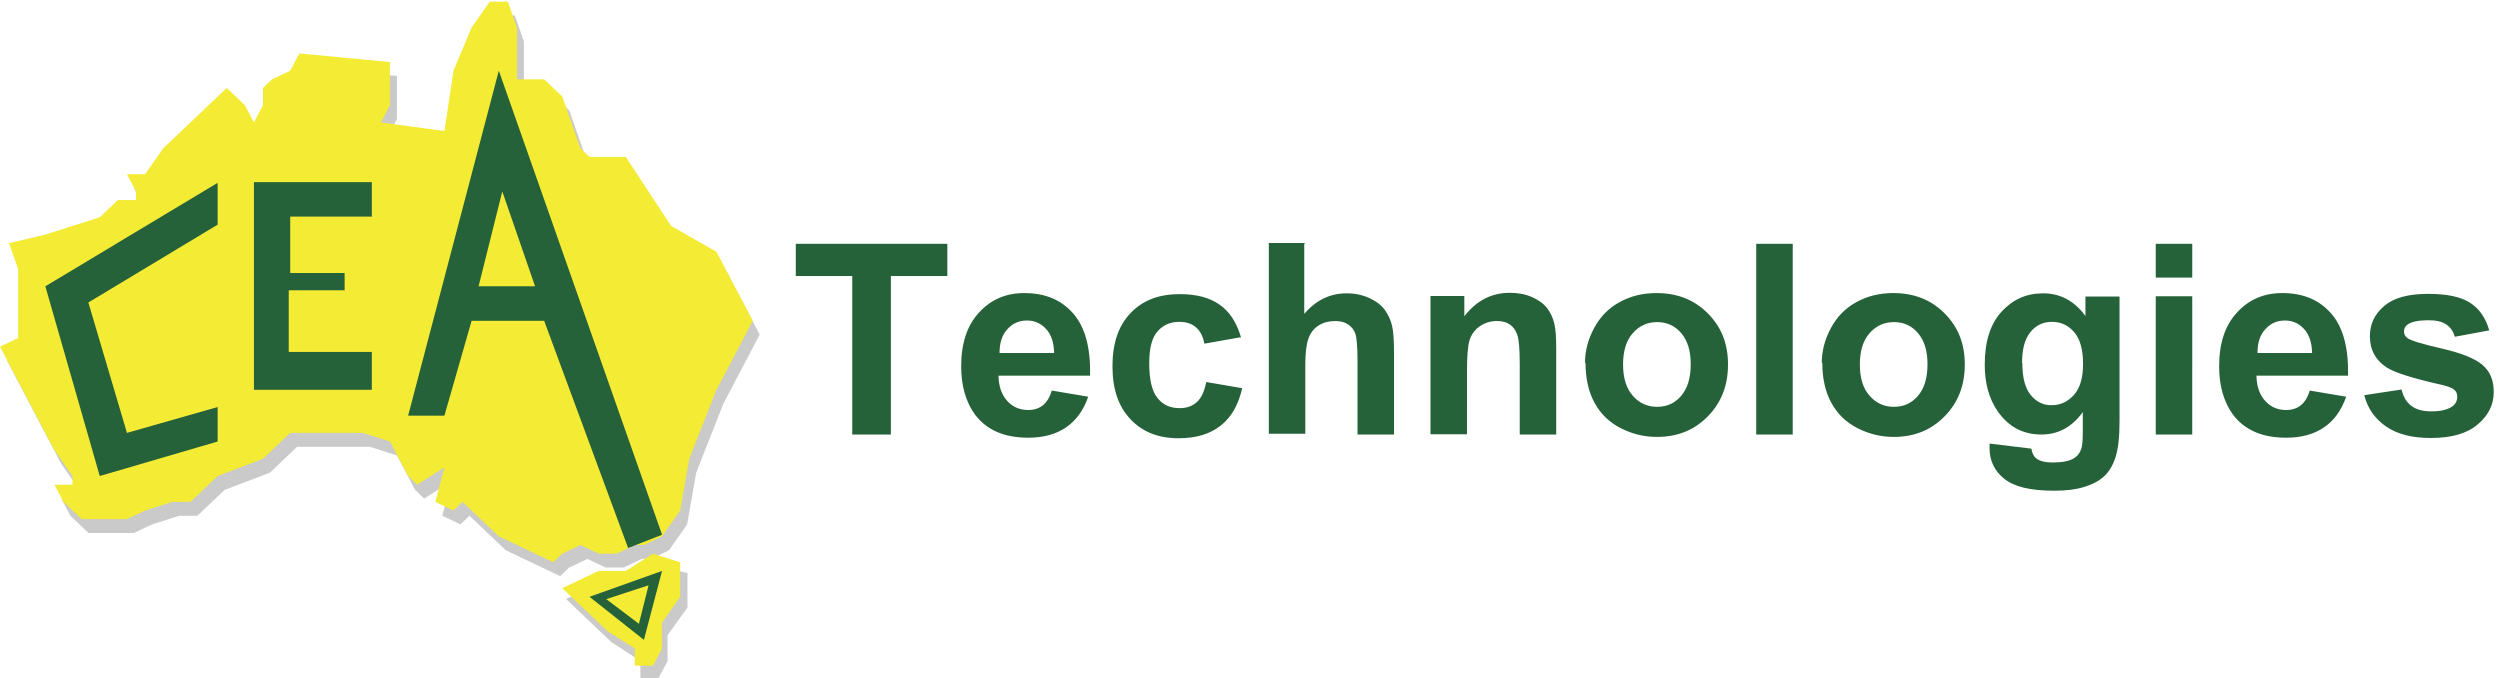 <?xml version="1.0" encoding="UTF-8" standalone="no"?>
<!-- Created with Inkscape (http://www.inkscape.org/) -->

<svg
   version="1.1"
   id="svg1"
   width="895.853"
   height="243.04"
   viewBox="0 0 895.853 243.04"
   sodipodi:docname="3996 - CEA Technologies_inline_CMYK.eps"
   xmlns:inkscape="http://www.inkscape.org/namespaces/inkscape"
   xmlns:sodipodi="http://sodipodi.sourceforge.net/DTD/sodipodi-0.dtd"
   xmlns="http://www.w3.org/2000/svg"
   xmlns:svg="http://www.w3.org/2000/svg">
  <defs
     id="defs1" />
  <sodipodi:namedview
     id="namedview1"
     pagecolor="#ffffff"
     bordercolor="#000000"
     borderopacity="0.25"
     inkscape:showpageshadow="2"
     inkscape:pageopacity="0.0"
     inkscape:pagecheckerboard="0"
     inkscape:deskcolor="#d1d1d1">
    <inkscape:page
       x="0"
       y="0"
       inkscape:label="1"
       id="page1"
       width="895.853"
       height="243.04"
       margin="0"
       bleed="0" />
  </sodipodi:namedview>
  <g
     id="g1"
     inkscape:groupmode="layer"
     inkscape:label="1">
    <g
       id="group-R5">
      <path
         id="path2"
         d="m 825.074,1646.02 244.356,-23.24 V 1506.6 l -24.43,-46.47 171.05,-23.24 24.44,162.65 48.87,116.19 48.87,69.7 h 48.87 l 24.44,-69.7 v -69.71 -69.71 h 73.31 l 48.87,-46.47 48.87,-139.42 24.43,-23.24 h 97.75 l 122.18,-185.89 122.18,-69.7 97.74,-185.899 -97.74,-185.89 -73.31,-185.891 -24.44,-139.422 -48.87,-69.707 -48.87,-23.23 h -24.43 v 0 l -48.88,-23.242 h -48.87 l -48.87,23.242 -48.87,-23.242 -24.44,-23.239 -48.87,23.239 -97.74,46.472 -73.31,69.707 -24.44,23.242 -24.43,-23.242 -48.88,23.242 24.44,92.942 -73.31,-46.473 -24.44,23.242 -24.43,46.469 -24.44,46.469 -73.305,23.242 H 800.637 L 727.332,553.91 605.148,507.441 531.844,437.73 H 482.973 L 409.66,414.488 360.789,391.25 h -122.18 l -48.871,46.48 -24.437,46.469 h 48.871 v 23.242 L 165.301,577.148 91.992,716.57 43.121,809.512 v 0 l -24.434,46.472 48.867,23.235 v 46.472 69.707 69.712 0 l -24.434,69.71 97.746,23.23 146.613,46.48 48.875,46.47 h 48.872 v 23.23 0 l -24.438,46.48 h 48.871 l 48.871,69.71 v 0 l 97.746,92.94 73.309,69.71 48.875,-46.47 24.43,-46.47 24.441,46.47 v 46.47 l 24.434,23.24 48.871,23.23 v 0 l 24.437,46.48 v 0"
         style="fill:#c9cac9;fill-opacity:1;fill-rule:evenodd;stroke:none"
         transform="matrix(0.133,0,0,-0.133,0,243.04)" />
      <path
         id="path3"
         d="m 1524.84,213.691 102.86,41.778 h 73.28 l 73.29,46.453 77.97,-18.551 V 236.922 190.469 L 1798.7,116.121 V 46.449 L 1774.27,0 h -48.86 v 46.449 l -78.43,51.121 -48.85,46.45 -24.43,23.218 -48.86,46.453 v 0"
         style="fill:#c9cac9;fill-opacity:1;fill-rule:evenodd;stroke:none"
         transform="matrix(0.133,0,0,-0.133,0,243.04)" />
      <path
         id="path4"
         d="m 806.383,1683.39 244.357,-23.23 v -116.18 l -24.43,-46.48 171.05,-23.23 24.44,162.65 48.87,116.19 48.87,69.7 h 48.87 l 24.44,-69.7 v -69.72 -69.71 h 73.31 l 48.87,-46.47 48.87,-139.41 24.44,-23.24 h 97.74 l 122.18,-185.89 122.18,-69.71 97.75,-185.89 -97.75,-185.89 -73.31,-185.891 -24.43,-139.418 -48.87,-69.711 -48.88,-23.238 h -24.44 v 0 l -48.87,-23.231 h -48.87 l -48.87,23.231 -48.87,-23.231 -24.44,-23.242 -48.87,23.242 -97.74,46.469 -73.31,69.711 -24.44,23.238 -24.43,-23.238 -48.88,23.238 24.44,92.942 -73.31,-46.469 -24.43,23.227 -24.44,46.48 -24.44,46.473 -73.302,23.226 H 781.949 l -73.308,-69.699 -122.18,-46.48 -73.309,-69.7 H 464.277 L 390.973,451.871 342.102,428.629 H 219.926 l -48.879,46.48 -24.434,46.473 h 48.871 v 23.227 l -48.871,69.711 -73.304,139.421 -48.875,92.942 v 0 L 0,893.355 48.867,916.594 v 46.476 69.71 69.71 0 l -24.434,69.71 97.742,23.23 146.617,46.47 48.875,46.48 h 48.867 v 23.23 0 l -24.433,46.48 h 48.871 l 48.875,69.71 v 0 l 97.742,92.94 73.305,69.71 48.871,-46.47 24.441,-46.48 24.434,46.48 v 46.47 l 24.437,23.23 48.871,23.24 v 0 l 24.434,46.47 v 0"
         style="fill:#f4eb35;fill-opacity:1;fill-rule:evenodd;stroke:none"
         transform="matrix(0.133,0,0,-0.133,0,243.04)" />
      <path
         id="path5"
         d="m 1515.03,242.66 97.72,46.449 h 73.29 l 73.28,46.442 73.29,-23.219 v -46.441 -46.45 l -48.86,-69.679 V 80.09 l -24.43,-46.449 h -48.85 v 46.449 l -73.3,46.449 -48.85,46.449 -24.44,23.223 -48.85,46.449 v 0"
         style="fill:#f4eb35;fill-opacity:1;fill-rule:evenodd;stroke:none"
         transform="matrix(0.133,0,0,-0.133,0,243.04)" />
      <path
         id="path6"
         d="M 1343.96,1636.91 1099.62,707.5 h 97.74 l 73.3,255.586 h 195.47 l 226.19,-612.215 91.47,35.77 -439.83,1250.269 v 0"
         style="fill:#256239;fill-opacity:1;fill-rule:evenodd;stroke:none"
         transform="matrix(0.133,0,0,-0.133,0,243.04)" />
      <path
         id="path7"
         d="m 684.207,1336.69 h 317.583 v -92.93 H 781.922 V 1091.8 h 146.574 v -46.46 H 777.945 V 879.168 H 1001.79 V 777.199 H 684.207 v 559.491 0"
         style="fill:#256239;fill-opacity:1;fill-rule:evenodd;stroke:none"
         transform="matrix(0.133,0,0,-0.133,0,243.04)" />
      <path
         id="path8"
         d="M 586.383,1334.81 V 1222.1 l -348.328,-209.74 104.008,-351.321 244.32,69.699 v -92.929 l -317.617,-92.93 -146.59,511.131 464.207,278.8 v 0"
         style="fill:#256239;fill-opacity:1;fill-rule:evenodd;stroke:none"
         transform="matrix(0.133,0,0,-0.133,0,243.04)" />
      <path
         id="path9"
         d="m 1588.34,219.441 195.39,69.641 -48.86,-185.711 -146.53,116.07 v 0"
         style="fill:#256239;fill-opacity:1;fill-rule:evenodd;stroke:none"
         transform="matrix(0.133,0,0,-0.133,0,243.04)" />
      <path
         id="path10"
         d="m 1353.33,1311.57 -63.86,-255.43 h 152.15 l -88.29,255.43 v 0"
         style="fill:#f4eb35;fill-opacity:1;fill-rule:evenodd;stroke:none"
         transform="matrix(0.133,0,0,-0.133,0,243.04)" />
      <path
         id="path11"
         d="m 1633.38,213.129 114.02,37.32 -25.97,-103.75 -88.05,66.43 v 0"
         style="fill:#f4eb35;fill-opacity:1;fill-rule:evenodd;stroke:none"
         transform="matrix(0.133,0,0,-0.133,0,243.04)" />
      <path
         id="path12"
         d="m 6371.56,762.859 99.04,15.082 c 4.31,-19.382 12.92,-33.73 25.83,-43.781 12.92,-10.051 30.86,-15.078 53.83,-15.078 25.84,0 44.5,4.309 57.41,13.637 8.62,6.461 12.92,15.082 12.92,25.84 0,7.179 -2.15,12.921 -7.18,17.941 -5.01,5.031 -15.78,9.332 -33,13.641 -80.38,17.941 -129.91,33.73 -151.44,48.082 -29.42,20.093 -43.78,47.367 -43.78,83.25 0,32.293 12.21,58.851 38.04,81.097 25.84,22.25 64.59,33.02 118.42,33.02 51.68,0 88.99,-7.9 114.11,-24.41 25.13,-16.504 41.63,-40.903 50.96,-73.914 l -92.58,-17.227 c -4.31,14.352 -11.49,25.121 -22.97,33.012 -11.49,7.894 -27.27,11.484 -48.09,11.484 -25.83,0 -43.78,-3.59 -55.26,-10.769 -7.17,-5.016 -10.76,-11.477 -10.76,-19.375 0,-7.176 2.87,-12.918 9.32,-17.942 8.62,-6.457 38.76,-15.785 91.87,-27.988 53.11,-12.203 88.99,-26.555 109.8,-43.781 20.82,-17.938 30.87,-41.629 30.87,-73.2 0,-34.449 -14.35,-63.16 -43.06,-87.558 -28.71,-24.402 -70.34,-36.602 -126.31,-36.602 -50.96,0 -90.43,10.051 -120.58,30.86 -30.14,20.808 -49.52,48.082 -58.85,83.968 v 0 z m -142.07,113.399 c -0.71,28.711 -7.89,50.238 -22.25,65.312 -14.35,15.071 -30.86,22.246 -50.95,22.246 -21.54,0 -38.75,-7.894 -53.11,-23.679 -14.35,-15.793 -20.81,-36.606 -20.81,-63.879 h 147.12 z m -6.46,-101.188 98.32,-16.511 c -12.92,-36.598 -32.29,-63.868 -59.57,-82.539 -27.26,-18.649 -60.99,-27.981 -101.9,-27.981 -65.31,0 -112.68,20.813 -144.26,63.152 -24.4,34.45 -36.6,76.797 -36.6,129.184 0,62.441 15.79,109.809 48.09,144.977 32.29,35.168 72.48,52.388 122,52.388 55.98,0 99.04,-17.94 131.34,-54.545 32.29,-36.601 47.37,-91.863 45.93,-167.933 H 6079.5 c 0.71,-29.43 8.61,-51.68 23.68,-68.18 15.07,-16.512 33.73,-24.41 56.7,-24.41 15.78,0 28.7,4.308 39.47,12.918 10.76,8.621 18.65,22.25 24.4,40.91 v 0 z m -414.8,-118.422 v 372.482 h 98.32 V 656.648 h -98.32 z m 0,422.712 v 91.15 h 98.32 v -91.15 h -98.32 z M 5448.71,850.422 c 0,-39.473 7.18,-68.184 22.25,-86.84 15.07,-18.66 33.73,-27.992 55.98,-27.992 24.4,0 44.49,9.332 61.01,27.992 16.5,18.656 24.39,45.93 24.39,83.254 0,38.754 -7.89,66.742 -23.68,85.402 -15.79,18.664 -35.88,27.989 -60.28,27.989 -23.69,0 -43.07,-9.325 -58.14,-27.989 -15.07,-18.66 -22.25,-45.929 -22.25,-83.968 v 0 z m -88.27,-218.172 112.67,-13.641 c 2.15,-12.918 6.46,-21.527 13.63,-26.55 9.34,-7.18 23.7,-10.77 43.78,-10.77 25.84,0 44.51,3.59 57.43,11.492 8.6,5.02 15.06,12.91 19.37,24.399 2.87,7.89 4.31,22.961 4.31,45.211 v 54.539 c -29.43,-40.192 -66.03,-60.282 -111.24,-60.282 -50.25,0 -89,20.813 -118.42,63.153 -22.97,33.73 -34.45,74.64 -34.45,124.879 0,63.16 15.06,109.804 45.21,142.824 30.15,33.016 66.75,49.516 111.96,49.516 46.65,0 83.97,-20.09 114.12,-61 v 52.39 h 91.86 V 694.691 c 0,-44.5 -3.59,-76.8 -10.77,-99.05 -7.18,-22.243 -17.23,-38.75 -30.14,-50.95 -12.92,-12.203 -30.14,-21.531 -52.39,-28.711 -22.26,-7.171 -49.52,-10.761 -83.25,-10.761 -63.88,0 -107.66,10.761 -134.21,32.293 -26.55,21.527 -39.47,48.808 -39.47,82.539 0,3.59 0,7.168 0,12.199 v 0 z m -349.47,213.867 c 0,-37.316 8.61,-65.308 26.55,-85.406 17.94,-20.09 39.47,-29.422 65.31,-29.422 25.84,0 47.37,9.332 64.59,29.422 17.23,20.098 25.84,48.09 25.84,85.406 0,36.602 -8.61,63.875 -25.84,83.969 -17.22,20.098 -38.75,29.426 -64.59,29.426 -25.84,0 -47.37,-9.328 -65.31,-29.426 -17.94,-20.094 -26.55,-48.086 -26.55,-85.406 v 0 z m -102.63,2.153 c 0,33.011 7.89,63.871 24.4,94.738 16.5,30.855 38.76,53.82 68.9,70.332 30.14,16.51 62.43,24.4 99.04,24.4 56.69,0 101.9,-17.94 138.51,-54.545 36.6,-36.601 54.55,-81.816 54.55,-137.797 0,-56.699 -17.95,-102.628 -54.55,-139.949 -36.61,-37.32 -81.82,-55.258 -137.08,-55.258 -34.45,0 -66.74,7.891 -97.6,23.68 -30.86,15.789 -53.83,38.039 -70.33,68.18 -16.51,30.148 -24.41,66.031 -24.41,109.09 v 0 z M 4731.8,656.648 v 513.862 h 98.33 V 656.648 H 4731.8 Z M 4373,846.117 c 0,-37.316 8.62,-65.308 26.56,-85.406 17.94,-20.09 39.47,-29.422 65.31,-29.422 25.83,0 47.37,9.332 64.59,29.422 17.23,20.098 25.84,48.09 25.84,85.406 0,36.602 -8.61,63.875 -25.84,83.969 -17.22,20.098 -38.76,29.426 -64.59,29.426 -25.84,0 -47.37,-9.328 -65.31,-29.426 C 4381.62,909.992 4373,882 4373,844.68 v 0 z m -102.62,2.153 c 0,33.011 7.89,63.871 24.4,94.738 16.51,30.855 38.75,53.82 68.89,70.332 30.15,16.51 62.45,24.4 99.05,24.4 56.69,0 101.91,-17.94 138.51,-54.545 36.6,-36.601 54.54,-81.816 54.54,-137.797 0,-56.699 -17.94,-102.628 -54.54,-139.949 -36.6,-37.32 -81.82,-55.258 -137.08,-55.258 -34.45,0 -66.75,7.891 -97.61,23.68 -30.85,15.789 -53.82,38.039 -70.33,68.18 -16.51,30.148 -24.4,66.031 -24.4,109.09 v 0 z m -77.47,-191.622 h -98.32 v 190.188 c 0,40.187 -2.16,66.023 -6.46,78.227 -4.31,12.203 -10.77,21.531 -20.1,27.988 -9.33,6.461 -20.81,9.332 -34.45,9.332 -17.22,0 -32.29,-4.309 -45.93,-13.633 -13.63,-9.332 -22.97,-21.535 -27.99,-37.32 -5.02,-15.793 -7.17,-43.782 -7.17,-85.407 V 657.371 h -98.33 v 372.479 h 91.15 v -54.549 c 33.01,42.339 73.2,63.159 122.72,63.159 22.25,0 41.63,-3.59 59.57,-11.48 17.94,-7.9 31.58,-17.95 40.91,-30.152 9.33,-12.195 15.79,-25.836 19.38,-41.625 3.58,-15.785 5.02,-37.32 5.02,-66.023 V 658.082 Z M 3514.02,1170.51 V 981.762 c 32.3,37.318 69.62,55.258 114.12,55.258 22.96,0 43.06,-4.31 61.72,-12.91 18.66,-8.62 32.29,-19.38 41.62,-32.305 9.33,-12.914 15.79,-27.27 19.38,-43.055 3.59,-15.793 5.02,-40.191 5.02,-73.93 V 656.648 h -98.32 v 196.645 c 0,39.473 -2.15,63.875 -5.74,74.641 -3.59,10.765 -10.05,18.66 -19.38,25.117 -9.33,6.461 -20.81,9.332 -35.17,9.332 -16.5,0 -30.86,-3.59 -43.78,-11.481 -12.91,-7.894 -22.24,-19.382 -27.99,-35.172 -5.74,-15.785 -8.61,-38.753 -8.61,-70.332 V 658.801 h -98.32 v 513.859 h 98.32 z m -172.21,-251.908 -96.89,-17.223 c -3.59,19.375 -10.76,33.73 -22.24,43.781 -11.49,10.043 -26.56,15.067 -45.22,15.067 -24.4,0 -43.78,-8.614 -58.84,-25.836 -15.08,-17.223 -22.26,-45.211 -22.26,-85.403 0,-44.5 7.18,-75.359 22.26,-94.019 15.06,-18.66 34.44,-27.27 59.56,-27.27 18.66,0 33.73,5.02 45.93,15.789 12.21,10.762 20.81,28.711 25.84,54.543 l 96.89,-16.5 c -10.05,-44.5 -28.71,-77.511 -57.42,-100.48 -28.71,-22.969 -66.02,-34.449 -114.11,-34.449 -54.55,0 -97.6,17.23 -129.9,51.668 -32.3,34.449 -48.08,81.101 -48.08,142.105 0,61.723 15.78,109.09 48.79,143.539 33.02,34.446 76.08,50.956 132.06,50.956 45.93,0 81.1,-9.33 108.37,-28.71 27.28,-19.375 45.93,-48.805 57.42,-88.992 v 0 z m -501.62,-42.344 c -0.72,28.711 -7.9,50.238 -22.25,65.312 -14.35,15.071 -30.86,22.246 -50.96,22.246 -21.53,0 -38.76,-7.894 -53.11,-23.679 -14.35,-15.793 -20.81,-36.606 -20.81,-63.879 h 147.13 z m -6.46,-101.188 98.32,-16.511 c -12.92,-36.598 -32.3,-63.868 -59.57,-82.539 -27.27,-18.649 -61,-27.981 -101.91,-27.981 -65.31,0 -112.68,20.813 -144.25,63.152 -24.4,34.45 -36.61,76.797 -36.61,129.184 0,62.441 15.79,109.809 48.09,144.977 32.29,35.168 72.49,52.388 122.01,52.388 55.97,0 99.03,-17.94 131.33,-54.545 32.3,-36.601 47.37,-91.863 45.93,-167.933 h -246.88 c 0.72,-29.43 8.61,-51.68 23.68,-68.18 15.07,-16.512 33.73,-24.41 56.7,-24.41 15.79,0 28.71,4.308 39.47,12.918 10.77,8.621 18.66,22.25 24.41,40.91 v 0 z M 2296.22,656.648 v 427.022 h -152.15 v 86.84 h 408.37 v -86.84 H 2400.29 V 656.648 h -104.07 v 0"
         style="fill:#256239;fill-opacity:1;fill-rule:nonzero;stroke:none"
         transform="matrix(0.133,0,0,-0.133,0,243.04)" />
    </g>
  </g>
</svg>
